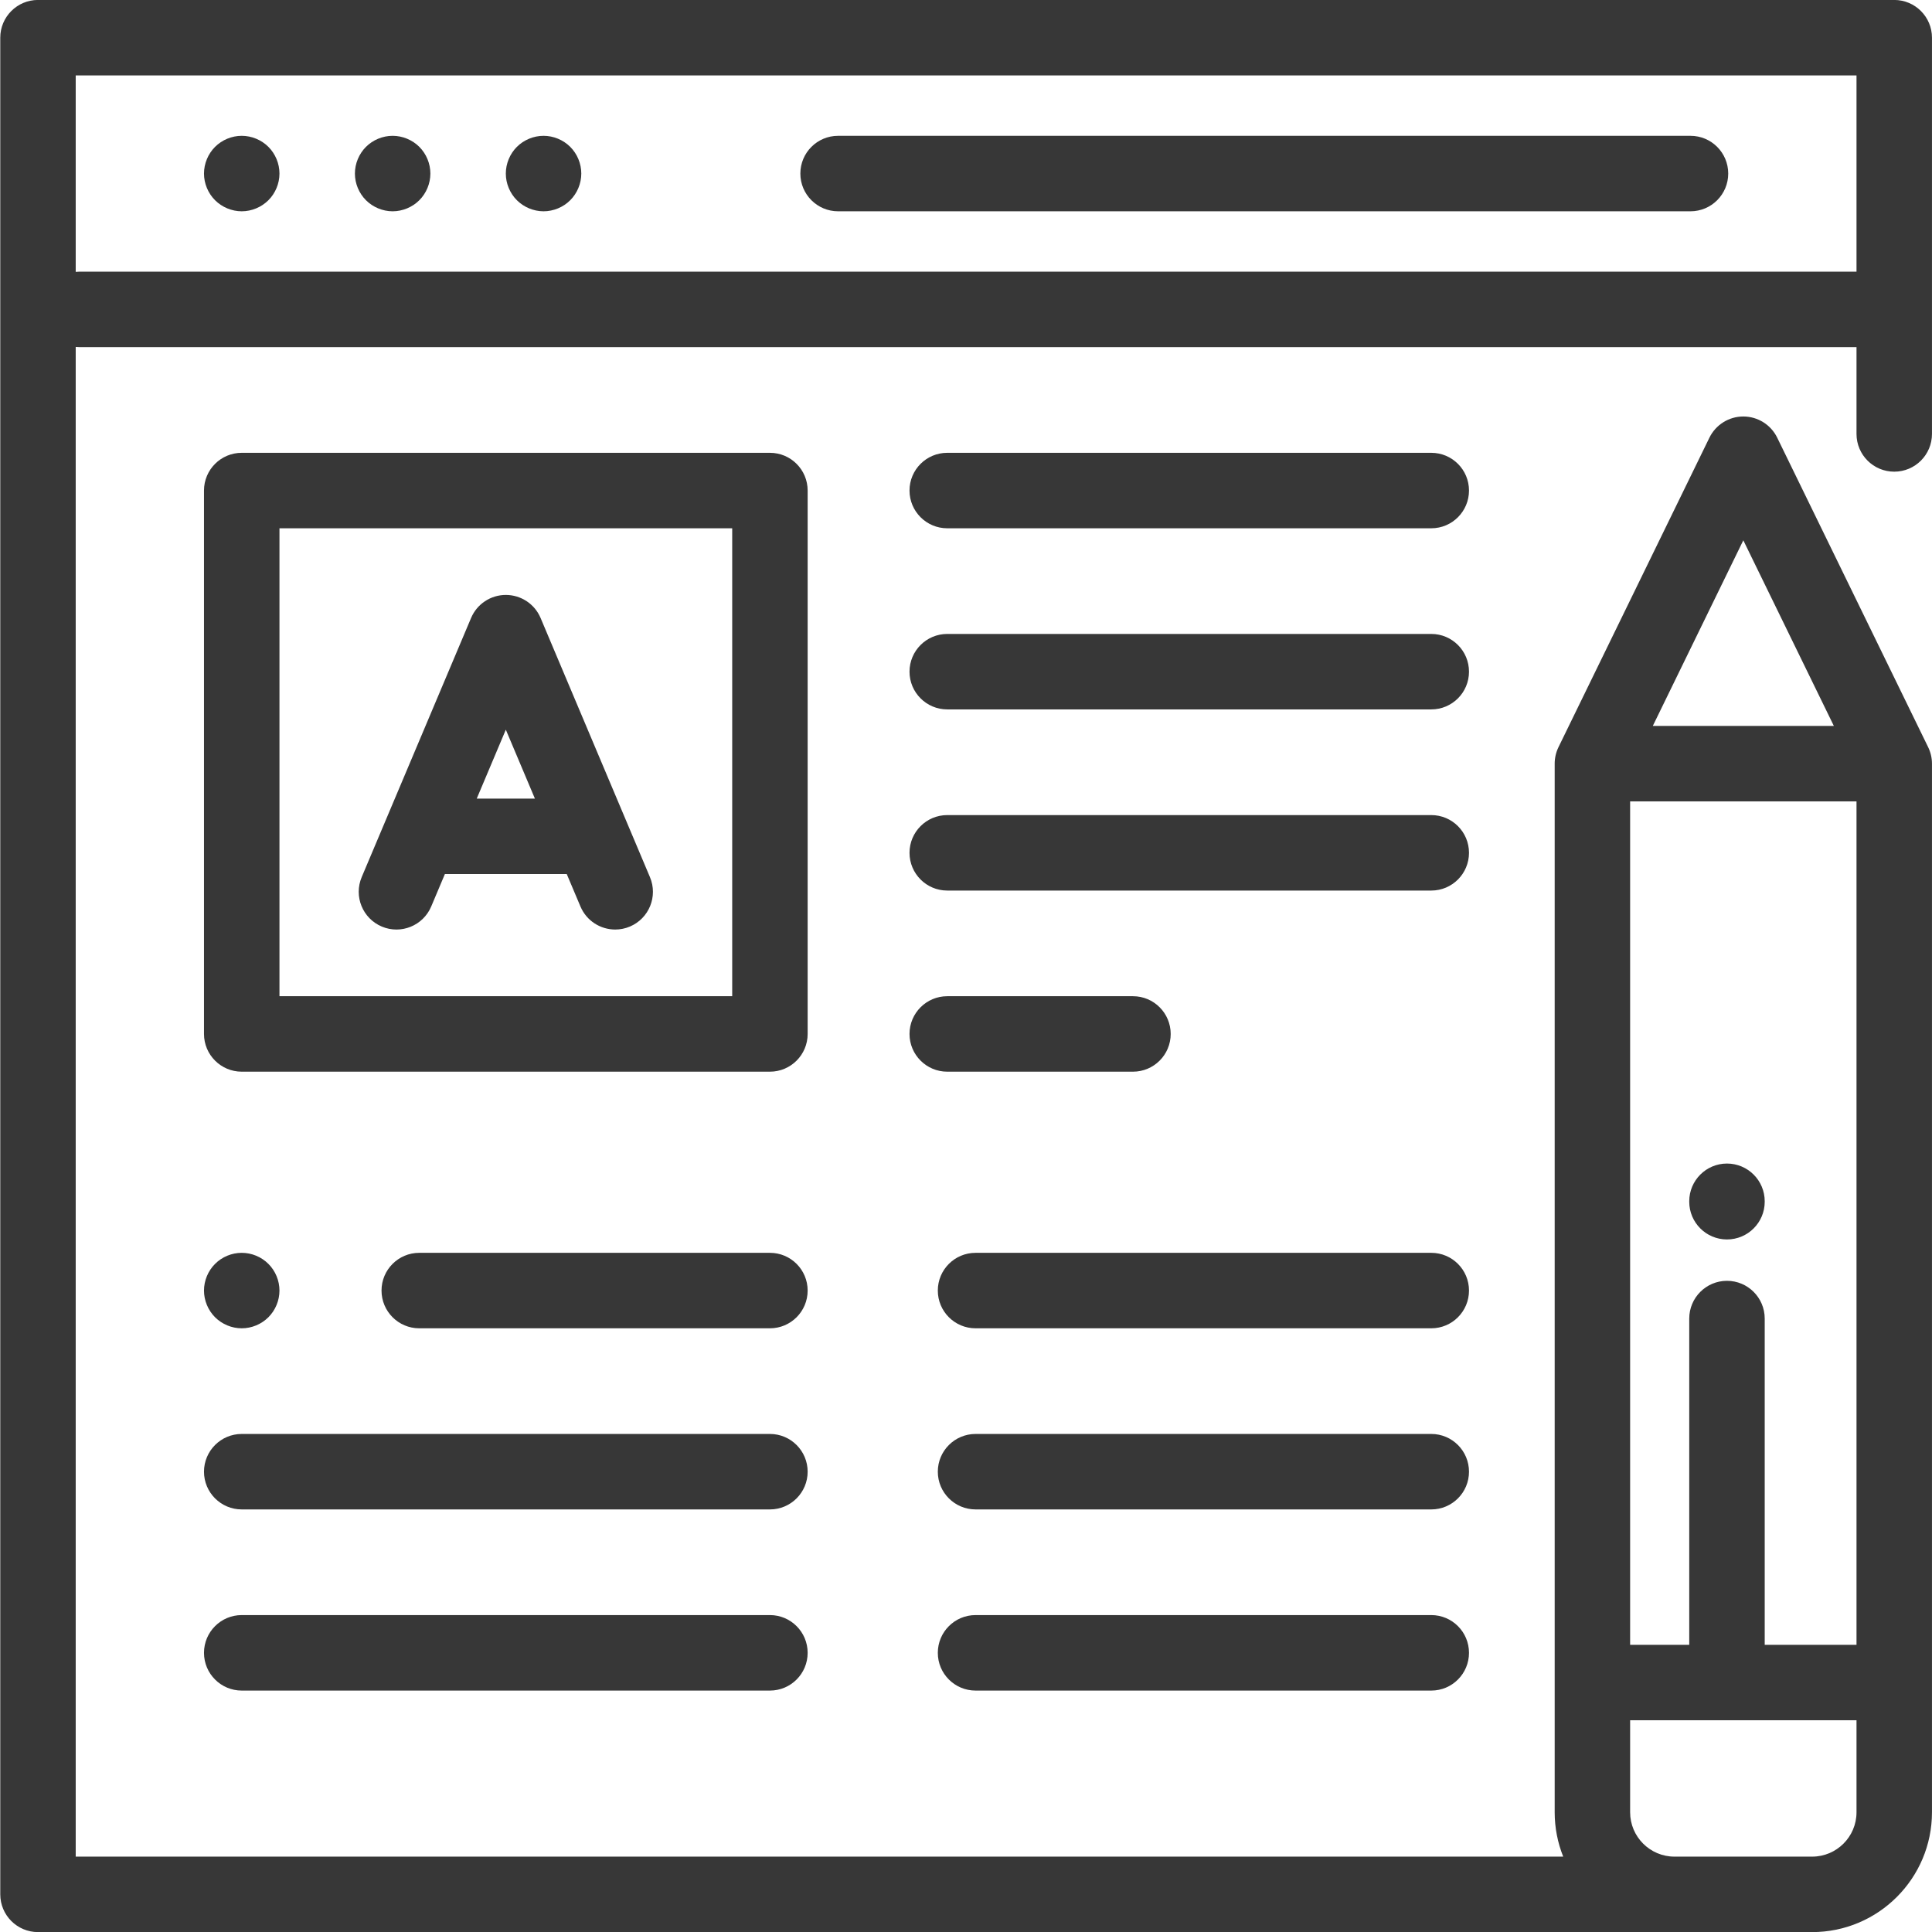 <svg 
 xmlns="http://www.w3.org/2000/svg"
 xmlns:xlink="http://www.w3.org/1999/xlink"
 width="80px" height="80px">
<path fill-rule="evenodd"  fill="rgb(55, 55, 55)"
 d="M8.447,20.312 C8.447,19.449 9.147,18.750 10.009,18.750 L31.881,18.750 C32.744,18.750 33.443,19.449 33.443,20.312 L33.443,42.814 C33.443,43.676 32.744,44.376 31.881,44.376 L10.009,44.376 C9.147,44.376 8.447,43.676 8.447,42.814 L8.447,20.312 ZM11.572,41.251 L30.319,41.251 L30.319,21.875 L11.572,21.875 L11.572,41.251 ZM26.082,38.367 C25.883,38.451 25.677,38.490 25.475,38.490 C24.865,38.490 24.287,38.132 24.035,37.535 L23.468,36.193 L18.422,36.193 L17.856,37.535 C17.520,38.330 16.604,38.703 15.809,38.367 C15.014,38.031 14.642,37.115 14.977,36.320 L19.506,25.590 C19.750,25.011 20.317,24.635 20.945,24.635 C21.573,24.635 22.141,25.011 22.385,25.590 L26.913,36.320 C27.249,37.115 26.877,38.031 26.082,38.367 ZM20.945,30.215 L19.741,33.068 L22.149,33.068 L20.945,30.215 ZM8.905,52.335 C9.196,52.043 9.599,51.877 10.009,51.877 C10.420,51.877 10.823,52.043 11.114,52.335 C11.405,52.625 11.572,53.028 11.572,53.439 C11.572,53.850 11.405,54.253 11.114,54.544 C10.823,54.835 10.420,55.002 10.009,55.002 C9.599,55.002 9.196,54.835 8.905,54.544 C8.614,54.253 8.447,53.850 8.447,53.439 C8.447,53.028 8.614,52.625 8.905,52.335 ZM31.881,55.002 L17.360,55.002 C16.498,55.002 15.798,54.302 15.798,53.439 C15.798,52.576 16.498,51.877 17.360,51.877 L31.881,51.877 C32.744,51.877 33.443,52.576 33.443,53.439 C33.443,54.302 32.744,55.002 31.881,55.002 ZM10.009,66.877 L31.881,66.877 C32.744,66.877 33.443,67.577 33.443,68.440 C33.443,69.304 32.744,70.003 31.881,70.003 L10.009,70.003 C9.147,70.003 8.447,69.304 8.447,68.440 C8.447,67.577 9.147,66.877 10.009,66.877 ZM10.009,59.377 L31.881,59.377 C32.744,59.377 33.443,60.077 33.443,60.940 C33.443,61.802 32.744,62.502 31.881,62.502 L10.009,62.502 C9.147,62.502 8.447,61.802 8.447,60.940 C8.447,60.077 9.147,59.377 10.009,59.377 ZM59.266,70.003 L40.396,70.003 C39.533,70.003 38.833,69.304 38.833,68.440 C38.833,67.577 39.533,66.877 40.396,66.877 L59.266,66.877 C60.129,66.877 60.828,67.577 60.828,68.440 C60.828,69.304 60.129,70.003 59.266,70.003 ZM59.266,62.502 L40.396,62.502 C39.533,62.502 38.833,61.802 38.833,60.940 C38.833,60.077 39.533,59.377 40.396,59.377 L59.266,59.377 C60.129,59.377 60.828,60.077 60.828,60.940 C60.828,61.802 60.129,62.502 59.266,62.502 ZM59.266,55.002 L40.396,55.002 C39.533,55.002 38.833,54.302 38.833,53.439 C38.833,52.576 39.533,51.877 40.396,51.877 L59.266,51.877 C60.129,51.877 60.828,52.576 60.828,53.439 C60.828,54.302 60.129,55.002 59.266,55.002 ZM39.224,41.251 L46.914,41.251 C47.777,41.251 48.476,41.951 48.476,42.814 C48.476,43.676 47.777,44.376 46.914,44.376 L39.224,44.376 C38.361,44.376 37.661,43.676 37.661,42.814 C37.661,41.951 38.361,41.251 39.224,41.251 ZM59.266,36.876 L39.224,36.876 C38.361,36.876 37.661,36.176 37.661,35.313 C37.661,34.450 38.361,33.751 39.224,33.751 L59.266,33.751 C60.129,33.751 60.828,34.450 60.828,35.313 C60.828,36.176 60.129,36.876 59.266,36.876 ZM59.266,21.875 L39.224,21.875 C38.361,21.875 37.661,21.175 37.661,20.312 C37.661,19.449 38.361,18.750 39.224,18.750 L59.266,18.750 C60.129,18.750 60.828,19.449 60.828,20.312 C60.828,21.175 60.129,21.875 59.266,21.875 ZM59.266,29.375 L39.224,29.375 C38.361,29.375 37.661,28.675 37.661,27.813 C37.661,26.950 38.361,26.250 39.224,26.250 L59.266,26.250 C60.129,26.250 60.828,26.950 60.828,27.813 C60.828,28.675 60.129,29.375 59.266,29.375 ZM64.376,31.622 C64.376,31.385 64.430,31.150 64.534,30.937 L70.783,18.124 C71.045,17.587 71.590,17.246 72.187,17.246 C72.784,17.246 73.329,17.587 73.591,18.124 L79.840,30.937 C79.944,31.150 79.999,31.384 79.999,31.622 L79.999,75.042 C79.999,77.778 77.774,80.004 75.038,80.004 L1.573,80.004 C0.711,80.004 0.011,79.304 0.011,78.441 L0.011,1.560 C0.011,0.698 0.711,-0.002 1.573,-0.002 L78.436,-0.002 C79.299,-0.002 79.999,0.698 79.999,1.560 L79.999,17.968 C79.999,18.832 79.299,19.531 78.436,19.531 C77.574,19.531 76.874,18.832 76.874,17.968 L76.874,14.374 L3.293,14.374 C3.239,14.374 3.187,14.371 3.135,14.367 L3.135,76.879 L64.729,76.879 C64.502,76.310 64.376,75.691 64.376,75.042 L64.376,31.622 ZM3.293,11.249 L76.874,11.249 L76.874,3.123 L3.135,3.123 L3.135,11.257 C3.187,11.252 3.239,11.249 3.293,11.249 ZM72.187,22.373 L68.439,30.059 L75.936,30.059 L72.187,22.373 ZM67.500,75.042 C67.500,76.055 68.324,76.879 69.336,76.879 L75.038,76.879 C76.051,76.879 76.874,76.055 76.874,75.042 L76.874,71.233 L67.500,71.233 L67.500,75.042 ZM67.500,68.108 L69.948,68.108 L69.948,54.599 C69.948,53.736 70.648,53.036 71.510,53.036 C72.373,53.036 73.073,53.736 73.073,54.599 L73.073,68.108 L76.874,68.108 L76.874,33.185 L67.500,33.185 L67.500,68.108 ZM71.510,51.323 C70.648,51.323 69.948,50.624 69.948,49.761 L69.948,49.742 C69.948,48.880 70.648,48.180 71.510,48.180 C72.373,48.180 73.073,48.880 73.073,49.742 L73.073,49.761 C73.073,50.624 72.373,51.323 71.510,51.323 ZM10.009,5.624 C10.420,5.624 10.823,5.791 11.114,6.081 C11.405,6.372 11.572,6.775 11.572,7.187 C11.572,7.597 11.405,8.000 11.114,8.291 C10.823,8.581 10.420,8.749 10.009,8.749 C9.599,8.749 9.196,8.581 8.905,8.291 C8.614,8.000 8.447,7.597 8.447,7.187 C8.447,6.775 8.614,6.372 8.905,6.081 C9.196,5.791 9.599,5.624 10.009,5.624 ZM16.258,5.624 C16.669,5.624 17.073,5.791 17.363,6.081 C17.654,6.372 17.821,6.775 17.821,7.187 C17.821,7.597 17.654,8.000 17.363,8.291 C17.073,8.581 16.669,8.749 16.258,8.749 C15.848,8.749 15.445,8.581 15.154,8.291 C14.863,8.000 14.696,7.597 14.696,7.187 C14.696,6.775 14.863,6.372 15.154,6.081 C15.445,5.791 15.846,5.624 16.258,5.624 ZM22.508,5.624 C22.918,5.624 23.322,5.791 23.612,6.081 C23.903,6.372 24.070,6.775 24.070,7.187 C24.070,7.597 23.903,8.000 23.612,8.291 C23.322,8.581 22.918,8.749 22.508,8.749 C22.097,8.749 21.694,8.581 21.403,8.291 C21.112,8.000 20.945,7.597 20.945,7.187 C20.945,6.775 21.112,6.372 21.403,6.081 C21.693,5.791 22.097,5.624 22.508,5.624 ZM34.703,5.624 L70.000,5.624 C70.863,5.624 71.562,6.323 71.562,7.187 C71.562,8.049 70.863,8.749 70.000,8.749 L34.703,8.749 C33.841,8.749 33.141,8.049 33.141,7.187 C33.141,6.323 33.841,5.624 34.703,5.624 Z"/>
</svg>